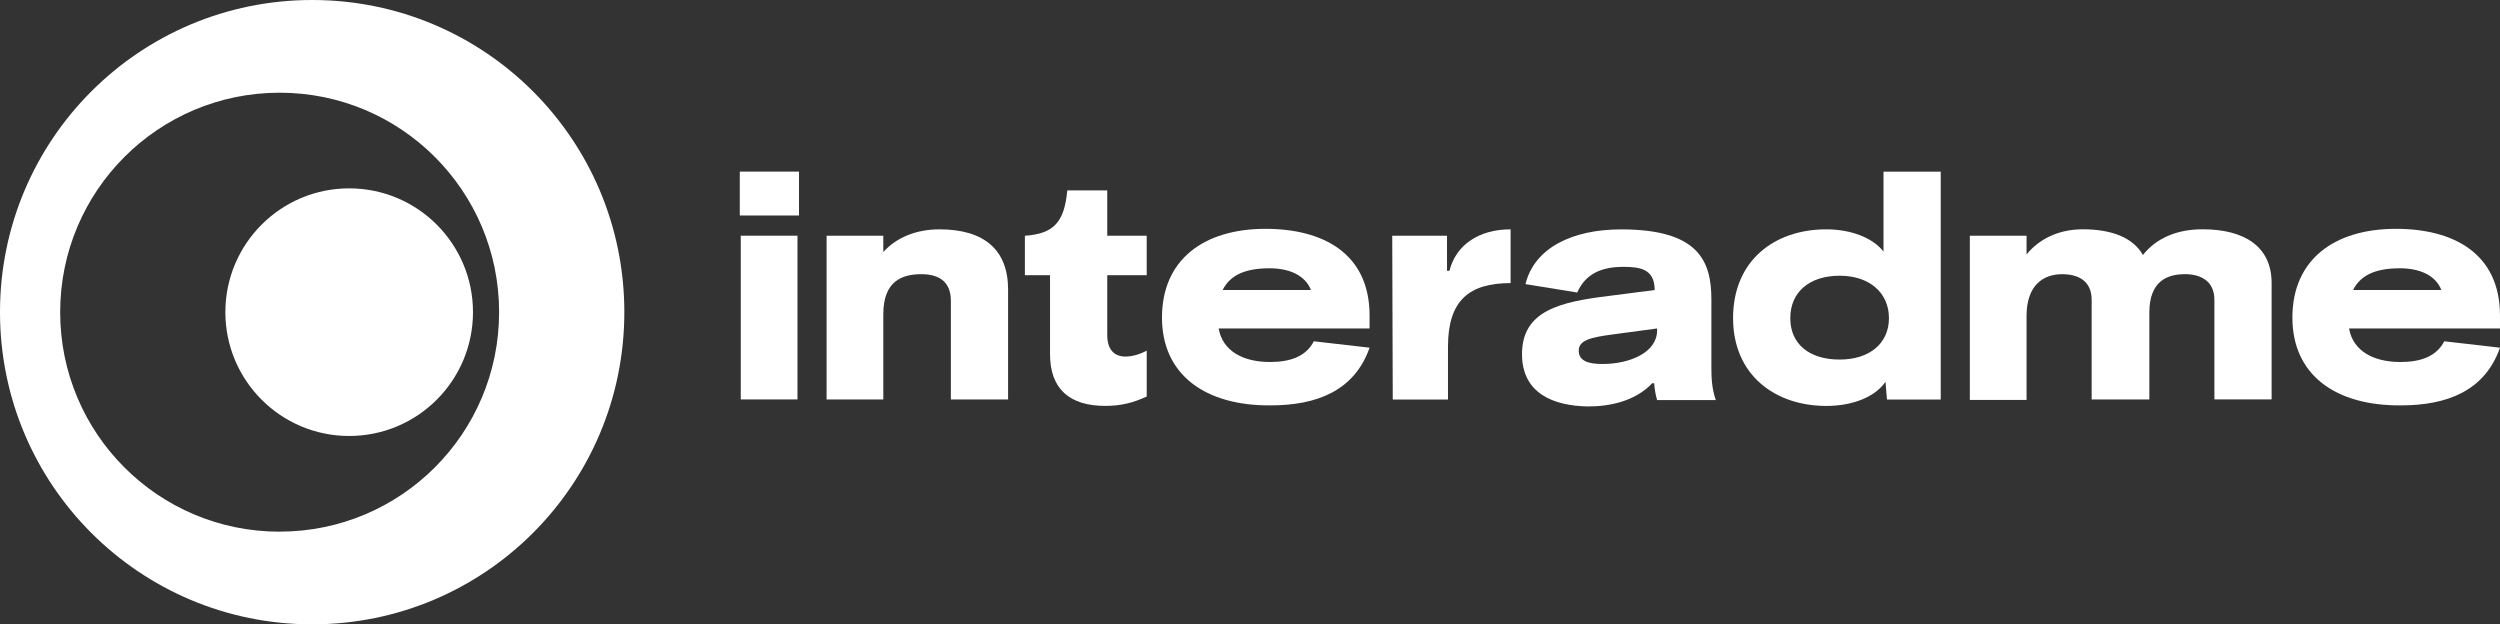 <svg xmlns="http://www.w3.org/2000/svg" id="Layer_1" data-name="Layer 1" width="491.08" height="122.64" viewBox="0 0 491.08 122.64"><rect x="0" y="0" width="491.08" height="122.64" fill="#333333" stroke="none"/><defs><style>      .cls-1 {        fill: #fff;        stroke-width: 0px;      }    </style></defs><g><path class="cls-1" d="m145.32,33.71h11.63v8.62h-11.63v-8.62Zm.19,12.59h11.14v32.16h-11.14v-32.16Z"></path><path class="cls-1" d="m180.97,53.86c-3.78,0-7.46,1.36-7.46,7.85v16.76h-11.14v-32.16h11.14v3.2c2.52-2.81,6.39-4.46,11.04-4.46,8.82,0,13.47,4.07,13.47,11.82v21.6h-11.24v-19.38c0-4.07-2.71-5.23-5.81-5.23h0Z"></path><path class="cls-1" d="m206.26,69.56v-15.5h-4.94v-7.75c5.72-.39,7.75-2.71,8.33-8.91h7.85v8.91h7.75v7.75h-7.75v11.72c0,3.1,1.55,4.26,3.58,4.26,1.26,0,2.71-.39,4.17-1.16v9.01c-2.71,1.26-5.13,1.84-8.14,1.84-6.98,0-10.85-3.29-10.85-10.17h0Z"></path><path class="cls-1" d="m228.25,62.39c0-11.33,8.14-17.44,20.34-17.44,11.33,0,20.44,4.84,20.44,17.05v2.52h-29.65c.78,4.46,4.84,6.59,10.08,6.59,3.97,0,7.07-1.07,8.62-4.07l10.95,1.26c-3,8.53-10.46,11.33-19.47,11.33-12.79.1-21.31-6.01-21.31-17.24h0Zm29.26-5.43c-1.16-2.91-4.26-4.26-8.14-4.26-4.46,0-7.65,1.16-9.2,4.26h17.34Z"></path><path class="cls-1" d="m273.49,46.31h10.75v6.88h.48c1.26-5.04,5.72-8.14,12.01-8.14v10.56c-8.14,0-12.3,3.39-12.3,12.5v10.37h-10.85l-.1-32.16h0Z"></path><path class="cls-1" d="m298.97,69.56c0-8.62,7.65-10.27,17.05-11.43l9.01-1.16c0-4.17-2.91-4.55-6.2-4.55-4.07,0-7.36,1.26-9.01,5.04l-10.17-1.65c1.74-7.07,9.11-10.75,18.79-10.75,15.11,0,17.73,6.1,17.73,13.76v13.37c0,2.03.1,4.26.87,6.39h-11.53c-.29-.97-.48-2.03-.58-3.29h-.39c-3.39,3.58-8.43,4.55-12.59,4.55-6.88-.1-12.98-2.62-12.98-10.27h0Zm15.79,1.94c5.52,0,10.75-2.33,10.75-6.59v-.39l-8.62,1.16c-4.46.58-6.78,1.16-6.78,3.2s1.94,2.62,4.65,2.62h0Z"></path><path class="cls-1" d="m340.43,62.49c0-11.33,8.14-17.44,18.31-17.44,4.84,0,9.11,1.65,11.24,4.36v-15.69h11.24v44.76h-10.56l-.29-3.49c-2.03,3-6.49,4.75-11.63,4.75-10.08,0-18.31-6.1-18.31-17.24h0Zm20.93,8.14c5.91,0,9.69-3.2,9.69-8.14s-3.78-8.33-9.69-8.33-9.69,3.2-9.69,8.33,3.78,8.14,9.69,8.14Z"></path><path class="cls-1" d="m429.18,53.86c-3.58,0-6.98,1.45-6.98,7.56v17.05h-11.33v-19.57c0-3.78-2.71-5.04-5.81-5.04-3.58,0-6.98,2.03-6.98,8.23v16.47h-11.14v-32.26h11.14v3.68c2.52-3.1,6.39-4.94,11.04-4.94,5.72,0,9.88,1.65,11.82,5.04,2.71-3.39,6.78-5.04,11.72-5.04,8.23,0,13.56,3.39,13.56,10.56v22.86h-11.24v-19.57c0-3.78-2.81-5.04-5.81-5.04h0Z"></path><path class="cls-1" d="m450.3,62.39c0-11.33,8.14-17.44,20.34-17.44,11.33,0,20.44,4.84,20.44,17.05v2.52h-29.65c.78,4.46,4.84,6.59,10.08,6.59,3.97,0,7.07-1.07,8.62-4.07l10.95,1.26c-3,8.53-10.46,11.33-19.47,11.33-12.88.1-21.31-6.01-21.31-17.24h0Zm29.26-5.43c-1.16-2.91-4.26-4.26-8.14-4.26-4.46,0-7.65,1.16-9.2,4.26h17.34Z"></path></g><path class="cls-1" d="m61.32,0C27.42,0,0,27.42,0,61.32s27.42,61.32,61.32,61.32,61.32-27.42,61.32-61.32S95.23,0,61.32,0Zm-6.39,104.44c-23.83,0-43.11-19.28-43.11-43.11S31.1,18.21,54.93,18.21s43.11,19.28,43.11,43.11-19.28,43.11-43.11,43.11h0Z"></path><circle class="cls-1" cx="68.59" cy="61.32" r="24.32"></circle></svg>